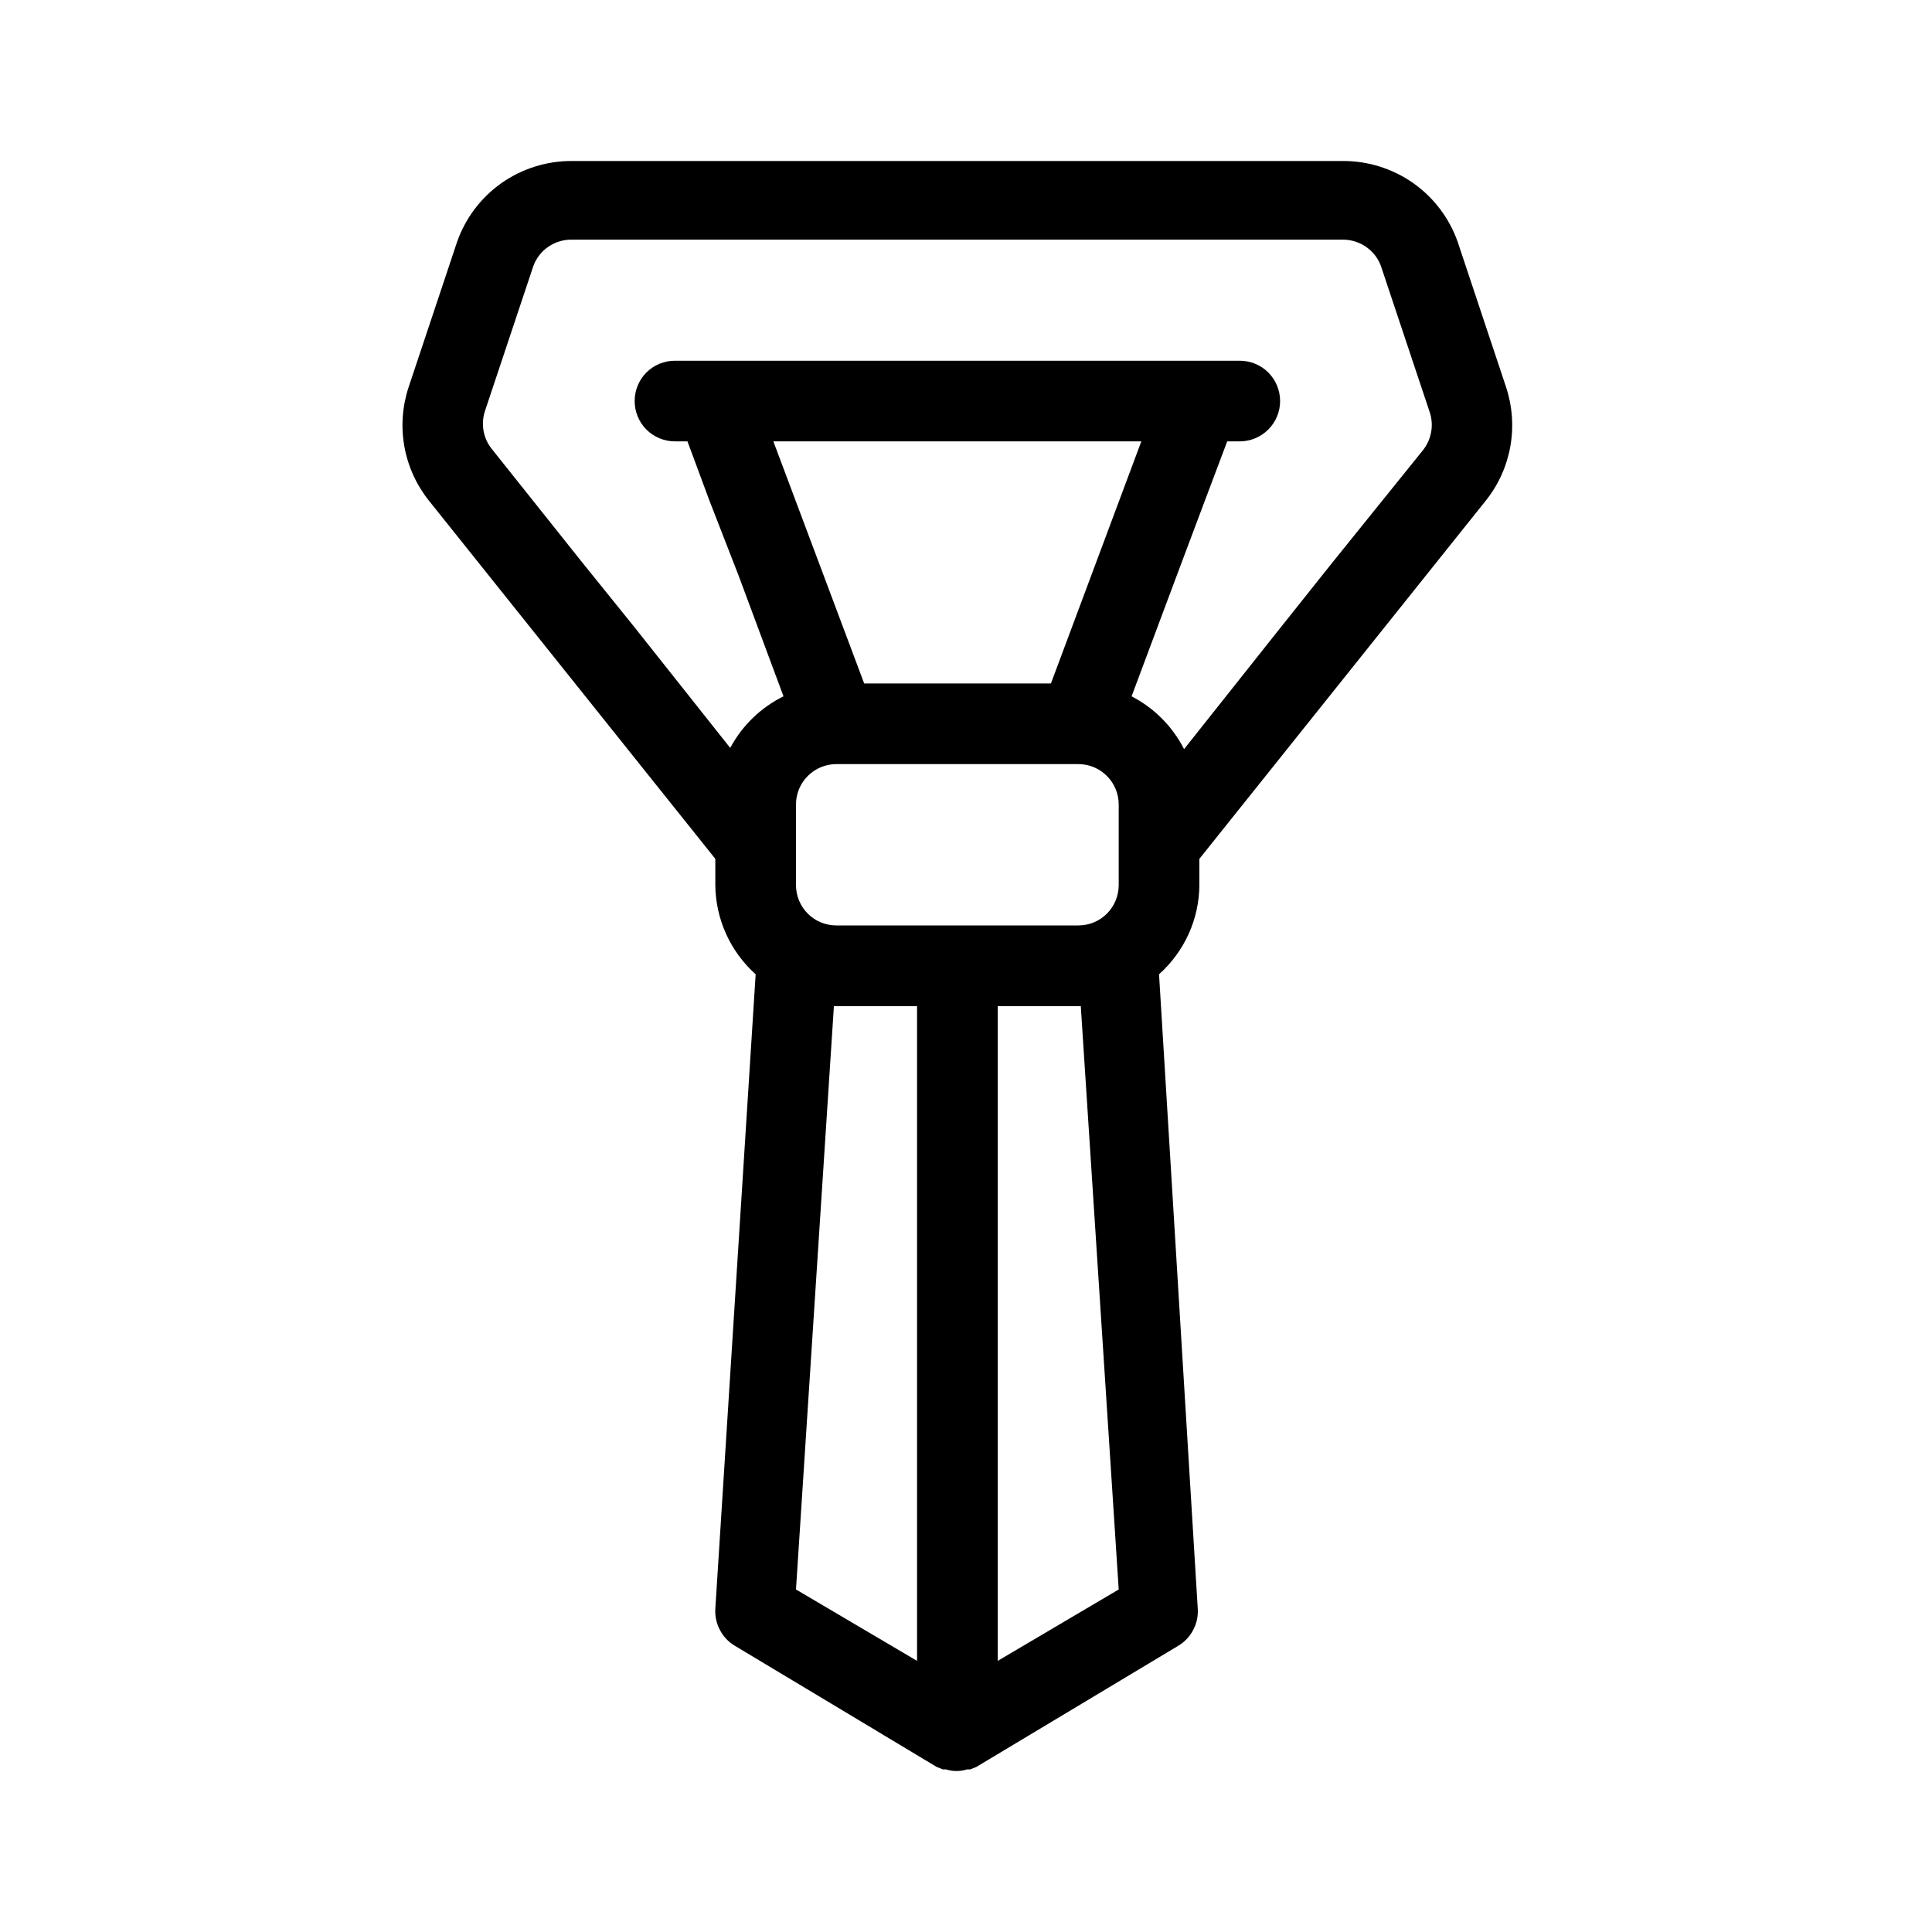 <?xml version="1.0" encoding="UTF-8"?> <svg xmlns="http://www.w3.org/2000/svg" width="24" height="24" viewBox="0 0 24 24" fill="none"><path fill-rule="evenodd" clip-rule="evenodd" d="M18.708 4.806L18.107 3.002C18.003 2.708 17.81 2.454 17.555 2.274C17.3 2.095 16.995 1.999 16.683 2H7.102C6.79 1.999 6.485 2.095 6.23 2.274C5.975 2.454 5.783 2.708 5.679 3.002L5.077 4.806C4.998 5.044 4.979 5.298 5.023 5.545C5.067 5.792 5.172 6.023 5.328 6.219L8.886 10.669V10.995C8.888 11.204 8.933 11.411 9.02 11.602C9.106 11.793 9.231 11.963 9.387 12.103L8.886 19.985C8.88 20.077 8.901 20.169 8.944 20.25C8.987 20.332 9.052 20.4 9.131 20.446L11.637 21.95L11.712 21.98H11.752C11.837 22.007 11.928 22.007 12.013 21.98H12.053L12.128 21.95L14.634 20.446C14.713 20.4 14.778 20.332 14.821 20.25C14.865 20.169 14.885 20.077 14.879 19.985L14.398 12.103C14.554 11.963 14.679 11.793 14.766 11.602C14.852 11.411 14.898 11.204 14.899 10.995V10.669L18.457 6.219C18.614 6.023 18.718 5.792 18.762 5.545C18.806 5.298 18.787 5.044 18.708 4.806ZM11.893 11.496H10.389C10.256 11.496 10.129 11.444 10.035 11.35C9.941 11.256 9.888 11.128 9.888 10.995V9.993C9.888 9.86 9.941 9.733 10.035 9.639C10.129 9.545 10.256 9.492 10.389 9.492H13.396C13.529 9.492 13.656 9.545 13.75 9.639C13.844 9.733 13.897 9.86 13.897 9.993V10.995C13.897 11.128 13.844 11.256 13.75 11.35C13.656 11.444 13.529 11.496 13.396 11.496H11.893ZM14.057 8.65L14.619 7.147L14.975 6.199L15.245 5.483H15.4C15.533 5.483 15.661 5.43 15.755 5.336C15.849 5.242 15.902 5.115 15.902 4.982C15.902 4.849 15.849 4.721 15.755 4.627C15.661 4.533 15.533 4.481 15.4 4.481H8.385C8.252 4.481 8.124 4.533 8.03 4.627C7.936 4.721 7.884 4.849 7.884 4.982C7.884 5.115 7.936 5.242 8.03 5.336C8.124 5.43 8.252 5.483 8.385 5.483H8.54L8.811 6.214L9.172 7.142L9.733 8.65C9.451 8.789 9.219 9.014 9.071 9.291L7.879 7.788L7.232 6.986L6.11 5.578C6.057 5.513 6.022 5.436 6.007 5.353C5.992 5.271 5.998 5.186 6.024 5.107L6.626 3.303C6.662 3.206 6.727 3.123 6.812 3.065C6.897 3.006 6.999 2.976 7.102 2.977H16.683C16.788 2.977 16.891 3.01 16.976 3.071C17.062 3.132 17.126 3.218 17.159 3.318L17.761 5.122C17.787 5.201 17.793 5.286 17.778 5.368C17.763 5.451 17.728 5.528 17.676 5.593L16.553 6.986L15.902 7.803L14.709 9.306C14.566 9.025 14.338 8.795 14.057 8.65ZM13.055 8.49H10.735L9.607 5.483H14.178L13.055 8.49ZM10.359 12.499H11.392V20.632L9.888 19.745L10.359 12.499ZM12.394 20.632L13.897 19.745L13.426 12.499H12.394V20.632Z" fill="black"></path></svg> 